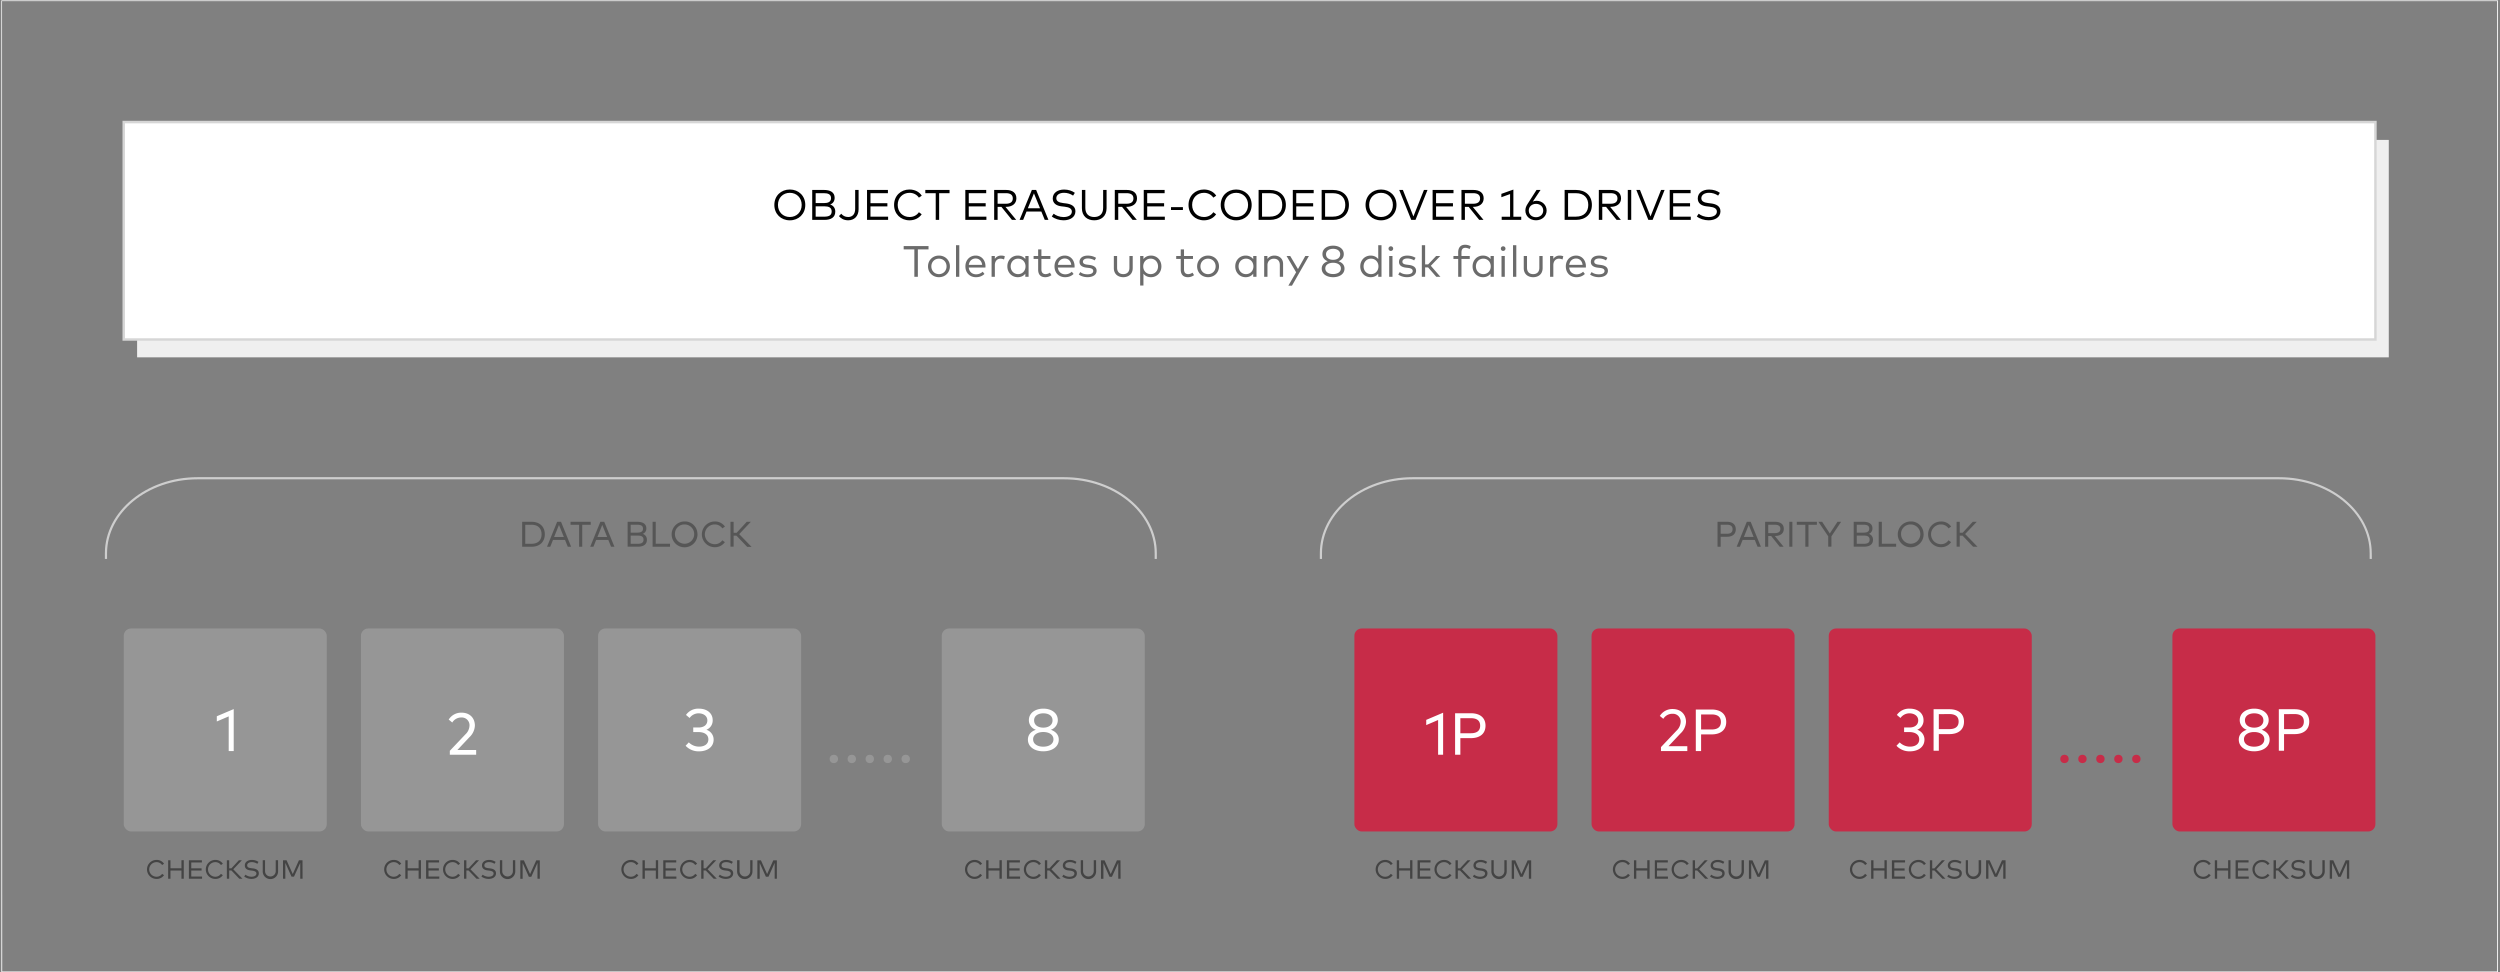 <svg xmlns="http://www.w3.org/2000/svg" width="1139" height="443" fill-rule="evenodd" xmlns:v="https://vecta.io/nano"><rect width="100%" height="100%" fill="#808080" stroke="none"/><g fill-rule="nonzero"><path fill="#efefef" d="M62.469 63.744h1025.86v99.06H62.469z"/><g fill="#c72c48"><circle cx="948.759" cy="345.774" r="1.91"/><circle cx="956.949" cy="345.774" r="1.91"/><circle cx="965.139" cy="345.774" r="1.91"/><rect x="617.059" y="286.334" width="92.49" height="92.49" rx="3.34"/><rect x="725.119" y="286.334" width="92.49" height="92.49" rx="3.34"/><rect x="833.179" y="286.334" width="92.49" height="92.49" rx="3.34"/><rect x="989.749" y="286.334" width="92.49" height="92.49" rx="3.34"/><circle cx="940.569" cy="345.774" r="1.91"/><circle cx="973.319" cy="345.774" r="1.91"/></g><g fill="#969696"><circle cx="388.079" cy="345.774" r="1.91"/><circle cx="396.269" cy="345.774" r="1.91"/><circle cx="404.459" cy="345.774" r="1.91"/><rect x="56.379" y="286.334" width="92.49" height="92.49" rx="3.34"/><rect x="164.439" y="286.334" width="92.49" height="92.49" rx="3.34"/><rect x="272.499" y="286.334" width="92.49" height="92.49" rx="3.34"/><rect x="429.069" y="286.334" width="92.49" height="92.49" rx="3.34"/><circle cx="379.899" cy="345.774" r="1.91"/><circle cx="412.649" cy="345.774" r="1.91"/></g><path d="M74.739 393.514l-.88.6a3 3 0 0 0-2.56-1.32 3.32 3.32 0 1 0 0 6.64 3 3 0 0 0 2.56-1.32l.87.63a4.05 4.05 0 0 1-3.42 1.7c-2.394 0-4.335-1.941-4.335-4.335s1.941-4.335 4.335-4.335a4 4 0 0 1 3.43 1.74zm2.93 2.07h5v-3.68h1.06v8.45h-1.06v-3.74h-5v3.74h-1.06v-8.42h1.06v3.65zm14.39 4.77h-6v-8.42h5.92v1h-4.84v2.69h4.7v1h-4.7v2.73h4.92v1zm9.47-6.84l-.88.6a3 3 0 0 0-2.56-1.32 3.32 3.32 0 1 0 0 6.64 3 3 0 0 0 2.56-1.32l.87.63a4.05 4.05 0 0 1-3.42 1.7c-2.394 0-4.335-1.941-4.335-4.335s1.941-4.335 4.335-4.335a4 4 0 0 1 3.43 1.74zm3.89 3.07h-1v3.77h-1.06v-8.42h1.06v3.69h1l3.41-3.69h1.37l-3.91 4.12 4.17 4.29h-1.44l-3.6-3.76zm11.81-3.02a4.4 4.4 0 0 0-2.5-.78c-1.23 0-2.11.55-2.11 1.46s.64 1.15 1.91 1.31l.74.09c1.42.17 2.65.75 2.65 2.24 0 1.68-1.52 2.55-3.34 2.55a5.46 5.46 0 0 1-3.32-1.09l.58-.84a4.5 4.5 0 0 0 2.74.93c1.26 0 2.24-.51 2.24-1.46 0-.78-.7-1.15-2-1.32l-.78-.1c-1.39-.17-2.5-.81-2.5-2.25 0-1.62 1.44-2.53 3.22-2.53a5.16 5.16 0 0 1 3 .92l-.53.87zm9.47 3.45a3.5 3.5 0 1 1-7 0v-5.12h1.06v5a2.43 2.43 0 0 0 3.645 2.104 2.43 2.43 0 0 0 1.215-2.104v-5h1.06l.02 5.12zm11.15 3.34h-1.06v-7.24l-2.85 6.3h-1.12l-2.82-6.29v7.23h-1.06v-8.42h1.62l2.82 6.28 2.82-6.28h1.62l.03 8.42zm44.95-6.84l-.88.6a3 3 0 0 0-2.56-1.32 3.32 3.32 0 1 0 0 6.64 3 3 0 0 0 2.56-1.32l.87.63a4.05 4.05 0 0 1-3.42 1.7c-2.394 0-4.335-1.941-4.335-4.335s1.941-4.335 4.335-4.335a4 4 0 0 1 3.43 1.74zm2.93 2.07h5v-3.68h1.06v8.45h-1.06v-3.74h-5v3.74h-1.06v-8.42h1.06v3.65zm14.39 4.77h-6v-8.42h5.92v1h-4.86v2.69h4.76v1h-4.7v2.73h4.92l-.04 1zm9.49-6.84l-.88.6a3 3 0 0 0-2.56-1.32 3.32 3.32 0 1 0 0 6.64 3 3 0 0 0 2.56-1.32l.87.63a4.05 4.05 0 0 1-3.42 1.7c-2.394 0-4.335-1.941-4.335-4.335s1.941-4.335 4.335-4.335a4 4 0 0 1 3.43 1.74zm3.87 3.07h-1v3.77h-1.06v-8.42h1.06v3.69h1l3.41-3.69h1.37l-3.91 4.12 4.19 4.3h-1.44l-3.62-3.77zm11.81-3.02a4.4 4.4 0 0 0-2.5-.78c-1.23 0-2.11.55-2.11 1.46s.64 1.15 1.91 1.31l.74.09c1.42.17 2.65.75 2.65 2.24 0 1.68-1.52 2.55-3.34 2.55a5.46 5.46 0 0 1-3.32-1.09l.58-.84a4.5 4.5 0 0 0 2.74.93c1.26 0 2.24-.51 2.24-1.46 0-.78-.7-1.15-2-1.32l-.78-.1c-1.39-.17-2.5-.81-2.5-2.25 0-1.62 1.44-2.53 3.22-2.53a5.16 5.16 0 0 1 3 .92l-.53.87zm9.47 3.45a3.5 3.5 0 1 1-7 0v-5.12h1.06v5a2.43 2.43 0 1 0 4.86 0v-5h1.06l.02 5.12zm11.18 3.34h-1.06v-7.24l-2.82 6.34h-1.12l-2.82-6.27v7.19h-1.06v-8.42h1.62l2.82 6.28 2.82-6.28h1.62v8.4z" fill="#444"/><path d="M242.219 237.734c3.67 0 6 2.22 6 5.68s-2.35 5.68-6 5.68h-4.33v-11.36h4.33zm-2.91 1.36v8.65h2.91c3 0 4.52-1.75 4.52-4.33s-1.54-4.33-4.52-4.33l-2.91.01zm20.9 10.01h-1.53l-1.25-3.1h-5.49l-1.24 3.1h-1.49l4.62-11.37h1.78l4.6 11.37zm-7.75-4.46h4.42l-2.21-5.5-2.21 5.5zm16.68-5.55h-3.87v10h-1.43v-10h-3.9v-1.36h9.18l.02 1.36zm10.8 10.01h-1.53l-1.25-3.1h-5.55l-1.24 3.1h-1.47l4.62-11.37h1.78l4.64 11.37zm-7.75-4.46h4.42l-2.21-5.5-2.21 5.5zm18.14-6.91c2.4 0 4.14.84 4.14 3a2.53 2.53 0 0 1-1.62 2.49 2.72 2.72 0 0 1 1.88 2.68c0 2.22-1.63 3.17-4.16 3.17h-4.63v-11.34h4.39zm-3 1.34v3.6h2.93c1.5 0 2.69-.33 2.69-1.82s-1.2-1.79-2.7-1.79l-2.92.01zm0 4.94v3.75h3.13c1.64 0 2.73-.41 2.73-1.89s-1.09-1.86-2.73-1.86h-3.13zm17.93 5.09h-7.94v-11.37h1.43v10h6.51v1.37zm12.52-5.68a5.89 5.89 0 0 1-11.78.08 5.89 5.89 0 0 1 5.85-5.93 5.67 5.67 0 0 1 5.89 5.44c.033.113.047.25.04.41zm-10.28 0a4.39 4.39 0 0 0 8.779-.119 4.39 4.39 0 0 0-4.389-4.361 4.27 4.27 0 0 0-4.39 4.14 2.89 2.89 0 0 0 0 .34zm22.78-3.5l-1.19.8a4.1 4.1 0 0 0-3.46-1.79 4.5 4.5 0 1 0 0 9 4.06 4.06 0 0 0 3.45-1.78l1.17.85a5.47 5.47 0 0 1-4.62 2.3c-3.234 0-5.855-2.621-5.855-5.855s2.621-5.855 5.855-5.855a5.36 5.36 0 0 1 4.65 2.33zm5.26 4.14h-1.3v5h-1.43v-11.33h1.43v5h1.37l4.61-5h1.85l-5.29 5.62 5.63 5.8h-2l-4.87-5.09zm448.4.49v4.55h-1.43v-11.37h4.32c2.57 0 4 1.28 4 3.41s-1.45 3.41-4 3.41h-2.89zm0-5.47v4.1h2.86c1.68 0 2.56-.68 2.56-2.06s-.88-2.06-2.56-2.06l-2.86.02zm18.33 10.02h-1.53l-1.25-3.1h-5.55l-1.24 3.1h-1.48l4.62-11.36h1.77l4.66 11.36zm-7.75-4.46h4.42l-2.21-5.5-2.21 5.5zm14.18-6.91c2.56 0 4 1.15 4 3.22s-1.53 3.24-4 3.24h-.09l4 4.9h-1.77l-3.9-4.9h-1.33v4.9h-1.43v-11.36h4.52zm-3.09 1.34v3.82h3c1.67 0 2.53-.67 2.53-1.94s-.88-1.88-2.53-1.88h-3zm11 10.03h-1.4v-11.37h1.4v11.37zm11.16-10.01h-3.83v10h-1.43v-10h-3.9v-1.36h9.18l-.02 1.36zm6.62 5.26v4.72h-1.45v-4.72l-4.48-6.62h1.71l3.49 5.32 3.49-5.32h1.66l-4.42 6.62zm14.55-6.62c2.39 0 4.14.84 4.14 3a2.53 2.53 0 0 1-1.62 2.49 2.71 2.71 0 0 1 1.88 2.68c0 2.22-1.63 3.17-4.16 3.17h-4.63v-11.34h4.39zm-3 1.34v3.6h3c1.5 0 2.69-.33 2.69-1.82s-1.2-1.79-2.7-1.79l-2.99.01zm0 4.94v3.75h3.13c1.64 0 2.73-.41 2.73-1.89s-1.09-1.86-2.73-1.86h-3.13zm17.94 5.09h-7.94v-11.37h1.43v10h6.51v1.37zm12.52-5.68a5.89 5.89 0 0 1-11.78.08 5.89 5.89 0 0 1 5.85-5.93 5.67 5.67 0 0 1 5.89 5.44c.033.113.047.25.04.41zm-10.28 0a4.39 4.39 0 0 0 8.779-.119 4.39 4.39 0 0 0-4.389-4.361 4.27 4.27 0 0 0-4.39 4.14 2.89 2.89 0 0 0 0 .34zm22.82-3.5l-1.19.8a4.1 4.1 0 0 0-3.46-1.79 4.5 4.5 0 1 0 0 9 4.06 4.06 0 0 0 3.45-1.78l1.17.85a5.47 5.47 0 0 1-4.62 2.3c-3.234 0-5.855-2.621-5.855-5.855s2.621-5.855 5.855-5.855a5.36 5.36 0 0 1 4.65 2.33zm5.22 4.14h-1.3v5h-1.43v-11.33h1.43v5h1.32l4.61-5h1.82l-5.29 5.57 5.63 5.8h-2l-4.79-5.04z" fill="#565656"/><path d="M290.859 393.514l-.88.6a3 3 0 0 0-2.56-1.32 3.32 3.32 0 1 0 0 6.64 3 3 0 0 0 2.56-1.32l.87.63a4.05 4.05 0 0 1-3.42 1.7c-2.394 0-4.335-1.941-4.335-4.335s1.941-4.335 4.335-4.335a4 4 0 0 1 3.43 1.74zm2.93 2.07h5v-3.68h1.06v8.45h-1.06v-3.74h-5v3.74h-1.06v-8.42h1.06v3.65zm14.39 4.77h-6v-8.42h5.92v1h-4.86v2.69h4.7v1h-4.7v2.73h4.92l.02 1zm9.43-6.84l-.88.6a3 3 0 0 0-2.56-1.32 3.32 3.32 0 1 0 0 6.64 3 3 0 0 0 2.56-1.32l.87.63a4.05 4.05 0 0 1-3.42 1.7c-2.394 0-4.335-1.941-4.335-4.335s1.941-4.335 4.335-4.335a4 4 0 0 1 3.43 1.74zm3.93 3.07h-1v3.77h-1.06v-8.42h1.06v3.69h1l3.41-3.69h1.37l-3.91 4.12 4.17 4.29h-1.44l-3.6-3.76zm11.81-3.02a4.4 4.4 0 0 0-2.5-.78c-1.23 0-2.11.55-2.11 1.46s.64 1.15 1.91 1.31l.74.09c1.42.17 2.65.75 2.65 2.24 0 1.68-1.52 2.55-3.34 2.55a5.46 5.46 0 0 1-3.32-1.09l.58-.84a4.5 4.5 0 0 0 2.74.93c1.26 0 2.24-.51 2.24-1.46 0-.78-.7-1.15-2-1.32l-.78-.1c-1.39-.17-2.5-.81-2.5-2.25 0-1.62 1.44-2.53 3.22-2.53a5.16 5.16 0 0 1 3 .92l-.53.87zm9.47 3.45a3.5 3.5 0 1 1-7 0v-5.12h1.12v5a2.43 2.43 0 1 0 4.86 0v-5h1.06l-.04 5.12zm11.12 3.34h-1v-7.24l-2.82 6.34h-1.18l-2.82-6.27v7.19h-1.06v-8.42h1.62l2.82 6.28 2.82-6.28h1.62v8.4zm93.49-6.84l-.88.6a3 3 0 0 0-2.56-1.32 3.32 3.32 0 1 0 0 6.64 3 3 0 0 0 2.56-1.32l.87.63a4 4 0 0 1-3.42 1.7c-2.394 0-4.335-1.941-4.335-4.335s1.941-4.335 4.335-4.335a4 4 0 0 1 3.43 1.74zm2.93 2.07h5v-3.68h1.06v8.45h-1.06v-3.74h-5v3.74h-1.06v-8.42h1.06v3.65zm14.39 4.77h-6v-8.42h5.92v1h-4.83v2.69h4.7v1h-4.7v2.73h4.92l-.01 1zm9.48-6.84l-.88.6a3 3 0 0 0-2.56-1.32 3.32 3.32 0 1 0 0 6.64 3 3 0 0 0 2.56-1.32l.87.63a4 4 0 0 1-3.42 1.7c-2.394 0-4.335-1.941-4.335-4.335s1.941-4.335 4.335-4.335a4 4 0 0 1 3.43 1.74zm3.88 3.07h-1v3.77h-1.06v-8.42h1.06v3.69h1l3.41-3.69h1.42l-3.91 4.12 4.17 4.29h-1.44l-3.65-3.76zm11.83-3.02a4.4 4.4 0 0 0-2.5-.78c-1.23 0-2.11.55-2.11 1.46s.64 1.15 1.91 1.31l.74.09c1.42.17 2.65.75 2.65 2.24 0 1.68-1.52 2.55-3.34 2.55a5.46 5.46 0 0 1-3.35-1.08l.58-.84a4.5 4.5 0 0 0 2.74.93c1.26 0 2.24-.51 2.24-1.46 0-.78-.7-1.15-2-1.32l-.78-.1c-1.39-.17-2.5-.81-2.5-2.25 0-1.62 1.44-2.53 3.22-2.53a5.16 5.16 0 0 1 3 .92l-.5.86zm9.45 3.45a3.5 3.5 0 1 1-7 0v-5.12h1.06v5a2.43 2.43 0 1 0 4.86 0v-5h1.06l.02 5.12zm11.15 3.34h-1.06v-7.24l-2.87 6.34h-1.12l-2.77-6.27v7.19h-1.11v-8.42h1.62l2.82 6.28 2.82-6.28h1.62l.05 8.4zm123.97-6.84l-.88.6a3 3 0 0 0-2.56-1.32 3.32 3.32 0 1 0 0 6.64 3 3 0 0 0 2.56-1.32l.87.63a4 4 0 0 1-3.42 1.7c-2.394 0-4.335-1.941-4.335-4.335s1.941-4.335 4.335-4.335a4 4 0 0 1 3.43 1.74zm2.93 2.07h5v-3.68h1.06v8.45h-1.06v-3.74h-5v3.74h-1.06v-8.42h1.06v3.65zm14.4 4.77h-6v-8.42h5.92v1h-4.82v2.69h4.67v1h-4.7v2.73h4.92l.01 1zm9.47-6.84l-.88.6a3 3 0 0 0-2.56-1.32 3.32 3.32 0 1 0 0 6.64 3 3 0 0 0 2.56-1.32l.87.63a4 4 0 0 1-3.42 1.7c-2.394 0-4.335-1.941-4.335-4.335s1.941-4.335 4.335-4.335a4 4 0 0 1 3.43 1.74zm3.88 3.07h-1v3.77h-1.06v-8.42h1.06v3.69h1l3.42-3.69h1.37l-3.91 4.12 4.17 4.29h-1.44l-3.61-3.76zm11.82-3.02a4.4 4.4 0 0 0-2.5-.78c-1.23 0-2.11.55-2.11 1.46s.64 1.15 1.91 1.31l.74.09c1.42.17 2.64.75 2.64 2.24 0 1.68-1.52 2.55-3.34 2.55a5.45 5.45 0 0 1-3.32-1.09l.58-.84a4.5 4.5 0 0 0 2.74.93c1.26 0 2.24-.51 2.24-1.46 0-.78-.7-1.15-2-1.32l-.78-.1c-1.39-.17-2.5-.81-2.5-2.25 0-1.62 1.44-2.53 3.22-2.53a5.16 5.16 0 0 1 3 .92l-.52.87zm9.46 3.45a3.5 3.5 0 1 1-7 0v-5.12h1.06v5a2.43 2.43 0 1 0 4.86 0v-5h1.06l.02 5.12zm11.14 3.34h-1.06v-7.24l-2.82 6.34h-1.12l-2.81-6.27v7.19h-1.06v-8.42h1.62l2.82 6.28 2.82-6.28h1.61v8.4zm45-6.84l-.88.6a3 3 0 0 0-2.56-1.32 3.32 3.32 0 1 0 0 6.64 3 3 0 0 0 2.55-1.32l.87.63a4 4 0 0 1-3.42 1.7c-2.394 0-4.335-1.941-4.335-4.335s1.941-4.335 4.335-4.335a4 4 0 0 1 3.44 1.74zm2.89 2.07h5v-3.68h1.06v8.45h-1.06v-3.74h-5v3.74h-1.06v-8.42h1.06v3.65zm14.44 4.77h-6v-8.42h5.92v1h-4.92v2.69h4.67v1h-4.7v2.73h5l.03 1zm9.43-6.84l-.88.6a3 3 0 0 0-2.56-1.32 3.32 3.32 0 1 0 0 6.64 3 3 0 0 0 2.55-1.32l.87.63a4 4 0 0 1-3.42 1.7c-2.394 0-4.335-1.941-4.335-4.335s1.941-4.335 4.335-4.335a4 4 0 0 1 3.44 1.74zm3.88 3.07h-1v3.77h-1.06v-8.42h1.06v3.69h1l3.41-3.69h1.37l-3.91 4.12 4.17 4.29h-1.44l-3.6-3.76zm11.82-3.02a4.41 4.41 0 0 0-2.5-.78c-1.23 0-2.11.55-2.11 1.46s.64 1.15 1.91 1.31l.74.09c1.42.17 2.64.75 2.64 2.24 0 1.68-1.52 2.55-3.34 2.55a5.46 5.46 0 0 1-3.32-1.09l.58-.84a4.5 4.5 0 0 0 2.74.93c1.26 0 2.24-.51 2.24-1.46 0-.78-.7-1.15-2-1.32l-.78-.1c-1.39-.17-2.5-.81-2.5-2.25 0-1.62 1.44-2.53 3.22-2.53a5.16 5.16 0 0 1 3 .92l-.52.87zm9.46 3.45a3.5 3.5 0 1 1-7 0v-5.12h1.08v5a2.43 2.43 0 1 0 4.86 0v-5h1.06v5.12zm11.15 3.34h-1.07v-7.24l-2.82 6.34h-1.12l-2.81-6.27v7.19h-1.06v-8.42h1.62l2.82 6.28 2.82-6.28h1.62v8.4zm44.93-6.84l-.88.6a3 3 0 0 0-2.56-1.32 3.32 3.32 0 1 0 0 6.64 3 3 0 0 0 2.55-1.32l.87.63a4 4 0 0 1-3.42 1.7c-2.394 0-4.335-1.941-4.335-4.335s1.941-4.335 4.335-4.335a4 4 0 0 1 3.44 1.74zm2.95 2.07h5v-3.68h1.05v8.45h-1.06v-3.74h-5v3.74h-1.06v-8.42h1.06l.01 3.65zm14.38 4.77h-6v-8.42h6v1h-4.9v2.69h4.7v1h-4.7v2.73h4.9v1zm9.49-6.84l-.88.6a3 3 0 0 0-2.56-1.32 3.32 3.32 0 1 0 0 6.64 3 3 0 0 0 2.55-1.32l.87.63a4 4 0 0 1-3.42 1.7c-2.394 0-4.335-1.941-4.335-4.335s1.941-4.335 4.335-4.335a4 4 0 0 1 3.44 1.74zm3.89 3.07h-1v3.77h-1.06v-8.42h1.06v3.69h1l3.41-3.69h1.37l-3.91 4.12 4.17 4.29h-1.42l-3.62-3.76zm11.81-3.02a4.41 4.41 0 0 0-2.5-.78c-1.23 0-2.11.55-2.11 1.46s.64 1.15 1.91 1.31l.74.09c1.42.17 2.64.75 2.64 2.24 0 1.68-1.52 2.55-3.34 2.55a5.46 5.46 0 0 1-3.32-1.09l.58-.84a4.5 4.5 0 0 0 2.74.93c1.26 0 2.24-.51 2.24-1.46 0-.78-.7-1.15-2-1.32l-.78-.1c-1.39-.17-2.5-.81-2.5-2.25 0-1.62 1.44-2.53 3.22-2.53a5.16 5.16 0 0 1 3 .92l-.52.87zm9.48 3.45a3.5 3.5 0 1 1-7 0v-5.12h1v5a2.43 2.43 0 1 0 4.86 0v-5h1.14v5.12zm11.13 3.34h-1.06v-7.24l-2.82 6.34h-1.12l-2.82-6.29v7.19h-1.06v-8.42h1.62l2.82 6.28 2.82-6.28h1.62v8.42zm93.47-6.84l-.88.6a3 3 0 0 0-2.56-1.32 3.32 3.32 0 0 0-2.875 4.98 3.32 3.32 0 0 0 2.875 1.66 3 3 0 0 0 2.55-1.32l.87.63a4.05 4.05 0 0 1-3.42 1.7c-2.394 0-4.335-1.941-4.335-4.335s1.941-4.335 4.335-4.335a4 4 0 0 1 3.44 1.74zm2.92 2.07h5v-3.68h1.06v8.45h-1.06v-3.74h-5v3.74h-1.06v-8.42h1.06v3.65zm14.4 4.77h-6v-8.42h5.92v1h-4.84v2.69h4.7v1h-4.7v2.73h4.92v1zm9.47-6.84l-.88.6a3 3 0 0 0-2.56-1.32 3.32 3.32 0 0 0-2.875 4.98 3.32 3.32 0 0 0 2.875 1.66 3 3 0 0 0 2.55-1.32l.87.63a4.05 4.05 0 0 1-3.42 1.7c-2.394 0-4.335-1.941-4.335-4.335s1.941-4.335 4.335-4.335a4 4 0 0 1 3.44 1.74zm3.89 3.07h-1v3.77h-1.06v-8.42h1.11v3.69h1l3.41-3.69h1.37l-3.91 4.12 4.13 4.3h-1.44l-3.61-3.77zm11.81-3.02a4.41 4.41 0 0 0-2.5-.78c-1.23 0-2.11.55-2.11 1.46s.64 1.15 1.91 1.31l.74.09c1.42.17 2.64.75 2.64 2.24 0 1.68-1.52 2.55-3.34 2.55a5.46 5.46 0 0 1-3.32-1.09l.58-.84a4.5 4.5 0 0 0 2.74.93c1.26 0 2.24-.51 2.24-1.46 0-.78-.7-1.15-2-1.32l-.78-.1c-1.39-.17-2.5-.81-2.5-2.25 0-1.62 1.44-2.53 3.22-2.53a5.16 5.16 0 0 1 3 .92l-.52.87zm9.46 3.45a3.5 3.5 0 1 1-7 0v-5.12h1.06v5a2.43 2.43 0 1 0 4.86 0v-5h1.06l.02 5.12zm11.15 3.34h-1.06v-7.24l-2.82 6.34h-1.12l-2.82-6.29v7.19h-1.06v-8.42h1.62l2.82 6.28 2.82-6.28h1.62v8.42z" fill="#444"/><path d="M106.479 342.184h-2.28v-15.8l-5.42 2.32v-2.38l7.7-3.27v19.13zm551 1.68h-2.28v-15.83l-5.41 2.32v-2.38l7.7-3.27-.01 19.16zm7.86-7.56v7.56h-2.4v-18.91h7.18c4.27 0 6.68 2.13 6.68 5.67s-2.42 5.67-6.68 5.67l-4.78.01zm0-9.1v6.86h4.75c2.79 0 4.27-1.13 4.27-3.43s-1.47-3.43-4.27-3.43h-4.75zm90.88-1.02a6.69 6.69 0 0 1 5.83-3.15c3.86 0 6.1 2.53 6.1 5.92a7.71 7.71 0 0 1-2.54 5.23l-5.43 5.77h8.56v2.23h-12v-1.81l7.08-7.47a5.77 5.77 0 0 0 1.89-4 3.53 3.53 0 0 0-3.34-3.71h-.43a4.82 4.82 0 0 0-4.13 2.3l-1.59-1.31zm18.8 8.42v7.58h-2.41v-18.93h7.18c4.27 0 6.68 2.13 6.68 5.67s-2.42 5.67-6.68 5.67l-4.77.01zm0-9.1v6.85h4.75c2.79 0 4.27-1.13 4.27-3.43s-1.47-3.43-4.27-3.43l-4.75.01zm101.34 2.59a4.52 4.52 0 0 1-2.86 4.39 4.67 4.67 0 0 1 3.29 4.46c0 3.62-3.19 5.36-6.54 5.36a8 8 0 0 1-6.22-2.54l1.46-1.54a6.57 6.57 0 0 0 4.71 1.94c2.28 0 4.2-1.07 4.2-3.32s-2-3.31-4.46-3.31h-2.43v-2.09h2.43c2.26 0 4-1.08 4-3.24 0-2-1.77-3.21-4-3.21a5 5 0 0 0-4.08 2.12l-1.65-1.39a6.76 6.76 0 0 1 5.88-2.86c3.74-.01 6.27 2.11 6.27 5.23zm6.97 6.37v7.56h-2.39v-18.9h7.18c4.27 0 6.68 2.13 6.68 5.67s-2.42 5.67-6.68 5.67h-4.79zm0-9.1v6.82h4.75c2.79 0 4.27-1.13 4.27-3.43s-1.47-3.43-4.27-3.43l-4.75.04zm150.28 2.73a4.59 4.59 0 0 1-3.19 4.39c2 .7 3.63 2.11 3.63 4.48 0 3.39-3.17 5.33-7.06 5.33s-7-1.94-7-5.33c0-2.39 1.62-3.79 3.63-4.48a4.57 4.57 0 0 1-3.19-4.39c0-3.31 3-5.24 6.6-5.24s6.58 1.93 6.58 5.24zm-11.25 8.75c0 2.19 2.09 3.34 4.63 3.34s4.63-1.15 4.63-3.34-2.09-3.33-4.63-3.33-4.65 1.16-4.65 3.33h.02zm.45-8.64c0 2.19 1.89 3.31 4.19 3.31s4.2-1.12 4.2-3.31-1.89-3.21-4.2-3.21-4.21 1.11-4.21 3.19l.02.02zm17.8 6.26v7.56h-2.38v-18.9h7.18c4.27 0 6.68 2.13 6.68 5.67s-2.42 5.67-6.68 5.67h-4.8zm0-9.1v6.82h4.75c2.79 0 4.27-1.13 4.27-3.43s-1.47-3.43-4.27-3.43l-4.75.04zm-836.18 2.47a6.69 6.69 0 0 1 5.83-3.15c3.86 0 6.1 2.53 6.1 5.92a7.71 7.71 0 0 1-2.54 5.32l-5.43 5.77h8.55v2.17h-12v-1.8l7.08-7.47a5.77 5.77 0 0 0 1.89-4 3.53 3.53 0 0 0-3.3-3.71h-.43a4.81 4.81 0 0 0-4.13 2.3l-1.62-1.35zm120.27.26a4.52 4.52 0 0 1-2.86 4.39 4.67 4.67 0 0 1 3.29 4.46c0 3.62-3.19 5.36-6.54 5.36a8 8 0 0 1-6.23-2.54l1.46-1.54a6.57 6.57 0 0 0 4.71 1.94c2.28 0 4.2-1.07 4.2-3.32s-2-3.31-4.46-3.31h-2.43v-2.09h2.43c2.26 0 4-1.08 4-3.24 0-2-1.77-3.21-4-3.21a5 5 0 0 0-4.08 2.12l-1.65-1.39a6.76 6.76 0 0 1 5.87-2.86c3.76-.01 6.29 2.11 6.29 5.23zm157.24 0a4.59 4.59 0 0 1-3.19 4.39c2 .7 3.63 2.11 3.63 4.48 0 3.39-3.17 5.33-7.06 5.33s-7-1.94-7-5.33c0-2.39 1.62-3.79 3.63-4.48a4.57 4.57 0 0 1-3.19-4.39c0-3.31 3-5.24 6.6-5.24s6.58 1.93 6.58 5.24zm-11.25 8.75c0 2.19 2.09 3.34 4.63 3.34s4.63-1.15 4.63-3.34-2.09-3.34-4.63-3.34-4.64 1.17-4.64 3.34h.01zm.45-8.64c0 2.19 1.89 3.31 4.19 3.31s4.2-1.12 4.2-3.31-1.89-3.21-4.2-3.21-4.2 1.11-4.2 3.21h.01z" fill="#fff"/><path d="M527.059 254.664h-1v-2.57c0-18.58-18.5-33.7-41.25-33.7H90.029c-22.74 0-41.25 15.12-41.25 33.7v2.57h-1v-2.57c0-19.13 18.95-34.7 42.24-34.7h394.8c23.29 0 42.24 15.56 42.24 34.7v2.57zm553.55 0h-1v-2.57c0-18.58-18.5-33.7-41.25-33.7h-394.8c-22.74 0-41.25 15.12-41.25 33.7v2.57h-1v-2.57c0-19.13 19-34.7 42.24-34.7h394.79c23.29 0 42.24 15.56 42.24 34.7l.03 2.57z" fill="#cecece"/><path fill="#fff" d="M56.379 55.614h1025.86v99.06H56.379z"/></g><path d="M423.036 113.618h-4.86v12.48h-1.6v-12.48h-4.86v-1.52h11.32v1.52zm4.75 2.82c2.85 0 4.99 2.12 4.99 4.92 0 2.81-2.14 4.93-4.99 4.93s-4.98-2.12-4.98-4.93c0-2.8 2.13-4.92 4.98-4.92zm0 1.4c-1.96 0-3.46 1.48-3.46 3.52s1.5 3.53 3.46 3.53 3.46-1.49 3.46-3.53-1.5-3.52-3.46-3.52zm9.27 8.26h-1.5v-14.4h1.5v14.4zm7.48-9.66c2.57 0 4.42 2.01 4.45 4.89 0 .21-.01.39-.03.56h-7.59c.21 2.04 1.64 3.09 3.35 3.09 1.17 0 2.19-.44 3-1.19l.8 1.02c-1.18 1.13-2.49 1.48-3.89 1.48-2.8 0-4.79-1.99-4.79-4.92 0-2.9 2.01-4.93 4.7-4.93zm-.03 1.33c-1.75 0-2.88 1.2-3.12 2.91h6.08c-.19-1.77-1.35-2.91-2.96-2.91zm11.55-1.33c.68 0 1.23.09 1.74.32l-.36 1.47c-.47-.25-1.08-.38-1.64-.38-1.48 0-2.54 1.16-2.54 2.95v5.3h-1.49v-9.47h1.48v1.33c.65-.97 1.64-1.52 2.81-1.52zm12.57 9.66h-1.49v-1.41c-.76.97-1.89 1.6-3.46 1.6-2.67 0-4.73-2.08-4.73-4.93 0-2.84 2.06-4.92 4.73-4.92 1.57 0 2.7.64 3.46 1.6v-1.41h1.49v9.47zm-4.77-8.26c-2.03 0-3.39 1.57-3.39 3.52 0 1.96 1.38 3.53 3.39 3.53 1.97 0 3.37-1.52 3.37-3.53 0-2-1.4-3.52-3.37-3.52zm14.7.14h-4.09v4.78c0 1.48.79 2.13 1.88 2.13.73 0 1.43-.27 1.99-.67l.7 1.13a4.51 4.51 0 0 1-2.81.94c-2.04 0-3.25-1.12-3.25-3.5v-4.81h-2.07v-1.35h2.07v-3.01h1.49v3.01h4.09v1.35zm6.58-1.54c2.57 0 4.42 2.01 4.45 4.89 0 .21-.01.39-.03.56h-7.59c.21 2.04 1.64 3.09 3.35 3.09 1.17 0 2.19-.44 3-1.19l.8 1.02c-1.18 1.13-2.49 1.48-3.89 1.48-2.8 0-4.79-1.99-4.79-4.92 0-2.9 2.01-4.93 4.7-4.93zm-.03 1.33c-1.75 0-2.88 1.2-3.12 2.91h6.08c-.19-1.77-1.35-2.91-2.96-2.91zm13.62.87c-.6-.42-1.82-.89-3.1-.89-1.35 0-2.24.57-2.24 1.49 0 .8.68 1.18 1.93 1.33l1.12.14c2.01.27 3.18 1.09 3.18 2.64 0 1.8-1.62 2.93-4.17 2.93-1.22 0-2.75-.31-3.95-1.21l.69-1.12c.72.56 1.68 1.03 3.28 1.03s2.61-.53 2.61-1.53c0-.76-.63-1.22-1.98-1.38l-1.13-.13c-2.15-.27-3.13-1.21-3.13-2.62 0-1.8 1.5-2.87 3.78-2.87 1.49 0 2.84.42 3.76 1.03l-.65 1.16zm17.34 3.51c0 2.81-2.02 4.14-4.3 4.14-2.29 0-4.3-1.33-4.3-4.14v-5.52h1.49v5.38c0 1.96 1.18 2.88 2.81 2.88 1.62 0 2.8-.92 2.8-2.88v-5.38h1.5v5.52zm8.34-5.71c2.66 0 4.73 2.08 4.73 4.92 0 2.85-2.07 4.93-4.73 4.93-1.57 0-2.69-.63-3.45-1.59v5.4h-1.5v-13.47h1.5v1.4c.76-.96 1.88-1.59 3.45-1.59zm-.18 1.4c-1.97 0-3.37 1.52-3.37 3.52 0 2.01 1.4 3.53 3.37 3.53 2.03 0 3.38-1.57 3.38-3.53 0-1.95-1.37-3.52-3.38-3.52zm19.3.14h-4.09v4.78c0 1.48.79 2.13 1.88 2.13.73 0 1.43-.27 1.99-.67l.7 1.13a4.51 4.51 0 0 1-2.81.94c-2.04 0-3.25-1.12-3.25-3.5v-4.81h-2.07v-1.35h2.07v-3.01h1.49v3.01h4.09v1.35zm6.86-1.54c2.85 0 4.99 2.12 4.99 4.92 0 2.81-2.14 4.93-4.99 4.93s-4.98-2.12-4.98-4.93c0-2.8 2.13-4.92 4.98-4.92zm0 1.4c-1.96 0-3.46 1.48-3.46 3.52s1.5 3.53 3.46 3.53 3.46-1.49 3.46-3.53-1.5-3.52-3.46-3.52zm22.07 8.26h-1.49v-1.41c-.76.97-1.89 1.6-3.46 1.6-2.67 0-4.73-2.08-4.73-4.93 0-2.84 2.06-4.92 4.73-4.92 1.57 0 2.7.64 3.46 1.6v-1.41h1.49v9.47zm-4.77-8.26c-2.03 0-3.39 1.57-3.39 3.52 0 1.96 1.38 3.53 3.39 3.53 1.97 0 3.37-1.52 3.37-3.53 0-2-1.4-3.52-3.37-3.52zm12.94-1.4c2.34 0 3.95 1.5 3.95 3.79v5.87h-1.49v-5.38c0-1.81-.98-2.86-2.73-2.86-1.59 0-2.9 1.1-2.9 2.9v5.34h-1.5v-9.47h1.48v1.35c.78-1.13 2.02-1.54 3.19-1.54zm8 13.7h-1.65l3.53-6.09-4.35-7.42h1.67l3.53 5.94 3.34-5.94h1.64l-7.71 13.51zm18.74-18.22c2.67 0 4.86 1.39 4.86 3.83 0 1.72-1.08 2.77-2.44 3.28 1.52.51 2.77 1.55 2.77 3.34 0 2.51-2.34 3.92-5.19 3.92s-5.19-1.41-5.19-3.92c0-1.79 1.25-2.83 2.77-3.34-1.36-.51-2.44-1.56-2.44-3.28 0-2.44 2.19-3.83 4.86-3.83zm0 7.8c-1.96 0-3.56.89-3.56 2.56 0 1.69 1.6 2.57 3.56 2.57 1.95 0 3.55-.88 3.55-2.57 0-1.67-1.6-2.56-3.55-2.56zm0-6.36c-1.77 0-3.23.86-3.23 2.47 0 1.68 1.46 2.54 3.23 2.54s3.23-.86 3.23-2.54c0-1.61-1.46-2.47-3.23-2.47zm17.1 3.08c1.57 0 2.7.64 3.46 1.6v-6.34h1.49v14.4h-1.49v-1.41c-.76.97-1.89 1.6-3.46 1.6-2.67 0-4.73-2.08-4.73-4.93 0-2.84 2.06-4.92 4.73-4.92zm.18 1.4c-2.03 0-3.39 1.57-3.39 3.52 0 1.96 1.38 3.53 3.39 3.53 1.97 0 3.37-1.52 3.37-3.53 0-2-1.4-3.52-3.37-3.52zm9.77 8.26h-1.5v-9.47h1.5v9.47zm-.75-13.89c.59 0 1.06.46 1.06 1.06s-.47 1.05-1.06 1.05c-.6 0-1.05-.45-1.05-1.05s.45-1.06 1.05-1.06zm10.61 6.43c-.6-.42-1.82-.89-3.1-.89-1.35 0-2.24.57-2.24 1.49 0 .8.68 1.18 1.93 1.33l1.12.14c2.01.27 3.18 1.09 3.18 2.64 0 1.8-1.62 2.93-4.17 2.93-1.22 0-2.75-.31-3.95-1.21l.69-1.12c.72.56 1.68 1.03 3.28 1.03s2.61-.53 2.61-1.53c0-.76-.63-1.22-1.98-1.38l-1.13-.13c-2.15-.27-3.13-1.21-3.13-2.62 0-1.8 1.5-2.87 3.78-2.87 1.49 0 2.84.42 3.76 1.03l-.65 1.16zm5.01 1.83h1.37l3.65-3.84h1.87l-4.3 4.46 4.37 5.01h-1.89l-3.71-4.27h-1.36v4.27h-1.5v-14.4h1.5v8.77zm20.33-2.49h-3.77v8.12h-1.5v-8.12h-2.16v-1.35h2.16v-1.62c0-2.02.91-3.5 3.15-3.5 1.08 0 1.91.3 2.59.71l-.54 1.25c-.51-.31-1.23-.56-1.95-.56-1.23 0-1.75.77-1.75 2.1v1.62h3.77v1.35zm10.97 8.12h-1.49v-1.41c-.76.97-1.89 1.6-3.46 1.6-2.67 0-4.73-2.08-4.73-4.93 0-2.84 2.06-4.92 4.73-4.92 1.57 0 2.7.64 3.46 1.6v-1.41h1.49v9.47zm-4.77-8.26c-2.03 0-3.39 1.57-3.39 3.52 0 1.96 1.38 3.53 3.39 3.53 1.97 0 3.37-1.52 3.37-3.53 0-2-1.4-3.52-3.37-3.52zm9.77 8.26h-1.5v-9.47h1.5v9.47zm-.75-13.89c.59 0 1.06.46 1.06 1.06s-.47 1.05-1.06 1.05c-.6 0-1.05-.45-1.05-1.05s.45-1.06 1.05-1.06zm5.99 13.89h-1.5v-14.4h1.5v14.4zm11.99-3.95c0 2.81-2.02 4.14-4.3 4.14-2.29 0-4.3-1.33-4.3-4.14v-5.52h1.49v5.38c0 1.96 1.18 2.88 2.81 2.88 1.62 0 2.8-.92 2.8-2.88v-5.38h1.5v5.52zm7.68-5.71c.68 0 1.23.09 1.74.32l-.36 1.47c-.47-.25-1.08-.38-1.64-.38-1.48 0-2.54 1.16-2.54 2.95v5.3h-1.49v-9.47h1.48v1.33c.65-.97 1.64-1.52 2.81-1.52zm7.59 0c2.57 0 4.42 2.01 4.45 4.89 0 .21-.01.39-.03.56h-7.59c.21 2.04 1.64 3.09 3.35 3.09 1.17 0 2.19-.44 3-1.19l.8 1.02c-1.18 1.13-2.49 1.48-3.89 1.48-2.8 0-4.79-1.99-4.79-4.92 0-2.9 2.01-4.93 4.7-4.93zm-.03 1.33c-1.75 0-2.88 1.2-3.12 2.91h6.08c-.19-1.77-1.35-2.91-2.96-2.91zm13.62.87c-.6-.42-1.82-.89-3.1-.89-1.35 0-2.24.57-2.24 1.49 0 .8.68 1.18 1.93 1.33l1.12.14c2.01.27 3.18 1.09 3.18 2.64 0 1.8-1.62 2.93-4.17 2.93-1.22 0-2.75-.31-3.95-1.21l.69-1.12c.72.56 1.68 1.03 3.28 1.03s2.61-.53 2.61-1.53c0-.76-.63-1.22-1.98-1.38l-1.13-.13c-2.15-.27-3.13-1.21-3.13-2.62 0-1.8 1.5-2.87 3.78-2.87 1.49 0 2.84.42 3.76 1.03l-.65 1.16z" fill="#6b6b6b"/><path d="M359.838 86.339c4.056 0 7.05 2.925 7.05 7.02s-2.994 7.02-7.05 7.02-7.05-2.925-7.05-7.02 2.994-7.02 7.05-7.02zm0 1.511c-3.061 0-5.401 2.223-5.401 5.509s2.34 5.509 5.401 5.509c3.071 0 5.411-2.223 5.411-5.509s-2.34-5.509-5.411-5.509zm15.493-1.316c2.866 0 4.933 1.004 4.933 3.598 0 1.54-.828 2.603-2.057 3.022 1.365.449 2.35 1.55 2.35 3.237 0 2.652-1.95 3.793-4.973 3.793h-5.538v-13.65h5.285zm-3.715 7.459v4.719h3.9c2.048 0 3.393-.537 3.393-2.37 0-1.813-1.345-2.35-3.393-2.35h-3.9zm0-5.987v4.524h3.666c1.872 0 3.335-.448 3.335-2.281 0-1.794-1.463-2.243-3.345-2.243h-3.656zm19.559 7.313c0 3.246-2.038 5.05-4.739 5.05-2.184 0-3.461-1.014-4.212-1.92l1.053-1.073c.653.81 1.658 1.492 3.15 1.492 1.91 0 3.188-1.258 3.188-3.705v-8.629h1.56v8.785zm13.445 4.865h-9.604v-13.65h9.516v1.472h-7.946v4.573h7.702v1.462h-7.702v4.67h8.034v1.473zm9.77-13.845c2.378 0 4.494 1.082 5.567 2.827l-1.307.878c-.907-1.346-2.457-2.194-4.26-2.194-3.062 0-5.402 2.223-5.402 5.509s2.34 5.509 5.401 5.509c1.824 0 3.335-.81 4.261-2.184l1.268.936c-1.141 1.706-3.17 2.759-5.529 2.759-4.056 0-7.049-2.925-7.049-7.02s2.993-7.02 7.05-7.02zm18.222 1.677h-4.738v12.168h-1.56V88.016h-4.739v-1.482h11.037v1.482zm16.79 12.168h-9.604v-13.65h9.516v1.472h-7.946v4.573h7.702v1.462h-7.702v4.67h8.034v1.473zm8.892-13.65c3.07 0 4.767 1.384 4.767 3.851 0 2.36-1.833 3.861-4.748 3.861h-.224l4.904 5.938h-1.95l-4.807-5.938h-1.725v5.938h-1.57v-13.65h5.353zm-3.783 1.472v4.817h3.763c2.096 0 3.159-.839 3.159-2.438 0-1.589-1.102-2.379-3.159-2.379h-3.763zm23.156 12.178h-1.677l-1.55-3.803h-6.757l-1.54 3.803h-1.629l5.606-13.65h1.94l5.607 13.65zm-9.38-5.285h5.558l-2.779-6.815-2.779 6.815zm20.612-5.781c-1.209-.837-2.645-1.283-4.115-1.278-2.057 0-3.53.936-3.53 2.467 0 1.277 1.015 1.97 3.15 2.213l1.297.156c2.252.283 4.26 1.21 4.26 3.588 0 2.691-2.456 4.105-5.401 4.105-1.97 0-4.095-.692-5.362-1.755l.858-1.248c.926.8 2.73 1.521 4.494 1.521 2.116 0 3.783-.858 3.783-2.486 0-1.326-1.15-1.989-3.305-2.233l-1.375-.156c-2.33-.263-4.026-1.345-4.026-3.607 0-2.594 2.31-4.047 5.167-4.047 2.067 0 3.656.605 4.904 1.492l-.8 1.268zm15.259 5.723c0 3.705-2.506 5.528-5.626 5.528s-5.616-1.823-5.616-5.528v-8.307h1.56v8.19c0 2.857 1.726 4.144 4.056 4.144s4.056-1.287 4.056-4.144v-8.19h1.57v8.307zm9.096-8.307c3.072 0 4.768 1.384 4.768 3.851 0 2.36-1.833 3.861-4.748 3.861h-.224l4.904 5.938h-1.95l-4.807-5.938h-1.726v5.938h-1.57v-13.65h5.353zm-3.783 1.472v4.817h3.764c2.096 0 3.159-.839 3.159-2.438 0-1.589-1.102-2.379-3.16-2.379h-3.763zm21.226 12.178h-9.604v-13.65h9.516v1.472h-7.946v4.573h7.703v1.462h-7.703v4.67h8.034v1.473zm8.239-4.495h-5.421v-1.326h5.42v1.326zm9.604-9.35c2.379 0 4.494 1.082 5.567 2.827l-1.307.878c-.906-1.346-2.457-2.194-4.26-2.194-3.062 0-5.402 2.223-5.402 5.509s2.34 5.509 5.402 5.509c1.823 0 3.334-.81 4.26-2.184l1.268.936c-1.141 1.706-3.169 2.759-5.528 2.759-4.056 0-7.05-2.925-7.05-7.02s2.994-7.02 7.05-7.02zm14.673 0c4.056 0 7.05 2.925 7.05 7.02s-2.994 7.02-7.05 7.02-7.049-2.925-7.049-7.02 2.993-7.02 7.05-7.02zm0 1.511c-3.061 0-5.401 2.223-5.401 5.509s2.34 5.509 5.401 5.509c3.072 0 5.412-2.223 5.412-5.509s-2.34-5.509-5.412-5.509zm15.347-1.316c4.456 0 7.283 2.662 7.283 6.825s-2.827 6.825-7.283 6.825h-5.139v-13.65h5.139zm-3.569 1.482v10.686h3.569c3.695 0 5.635-2.145 5.635-5.343 0-3.227-1.94-5.343-5.635-5.343h-3.569zm23.615 12.168h-9.604v-13.65h9.516v1.472h-7.946v4.573h7.702v1.462h-7.702v4.67h8.034v1.473zm8.677-13.65c4.456 0 7.284 2.662 7.284 6.825s-2.828 6.825-7.284 6.825h-5.138v-13.65h5.138zm-3.568 1.482v10.686h3.568c3.696 0 5.636-2.145 5.636-5.343 0-3.227-1.94-5.343-5.636-5.343h-3.567zm25.477-1.677c4.056 0 7.049 2.925 7.049 7.02s-2.993 7.02-7.05 7.02-7.049-2.925-7.049-7.02 2.994-7.02 7.05-7.02zm0 1.511c-3.062 0-5.402 2.223-5.402 5.509s2.34 5.509 5.402 5.509c3.07 0 5.41-2.223 5.41-5.509s-2.34-5.509-5.41-5.509zm15.717 12.334h-1.94l-5.48-13.65h1.667l4.797 12.09 4.807-12.09h1.618l-5.47 13.65zm17.394 0h-9.604v-13.65h9.516v1.472h-7.946v4.573h7.702v1.462h-7.702v4.67h8.034v1.473zm8.892-13.65c3.07 0 4.767 1.384 4.767 3.851 0 2.36-1.833 3.861-4.748 3.861h-.224l4.904 5.938h-1.95l-4.807-5.938h-1.725v5.938h-1.57v-13.65h5.353zm-3.783 1.472v4.817h3.763c2.096 0 3.159-.839 3.159-2.438 0-1.589-1.102-2.379-3.159-2.379h-3.763zm20.582 10.745V88.425l-3.968 1.424v-1.53l5.47-1.95v12.382h3.578v1.433h-8.902v-1.433h3.822zm10.345-6.884c.429-.224.984-.39 1.725-.39 2.545 0 4.583 1.901 4.583 4.446 0 2.535-2.057 4.437-4.836 4.437s-4.846-1.902-4.846-4.437c0-1.063.351-1.999 1.014-3.022l4.066-6.367h1.833l-3.54 5.333zm1.472 1.004c-1.882 0-3.296 1.258-3.296 3.052 0 1.775 1.395 3.042 3.296 3.042 1.891 0 3.286-1.267 3.286-3.042 0-1.794-1.395-3.052-3.286-3.052zm18.174-6.337c4.456 0 7.283 2.662 7.283 6.825s-2.827 6.825-7.283 6.825h-5.138v-13.65h5.138zm-3.569 1.482v10.686h3.569c3.695 0 5.635-2.145 5.635-5.343 0-3.227-1.94-5.343-5.635-5.343h-3.569zm19.364-1.482c3.071 0 4.768 1.384 4.768 3.851 0 2.36-1.833 3.861-4.749 3.861h-.224l4.904 5.938h-1.95l-4.806-5.938h-1.726v5.938h-1.57v-13.65h5.353zm-3.783 1.472v4.817h3.763c2.097 0 3.16-.839 3.16-2.438 0-1.589-1.102-2.379-3.16-2.379h-3.763zm13.192 12.178h-1.57v-13.65h1.57v13.65zm9.74 0h-1.94l-5.48-13.65h1.667l4.797 12.09 4.807-12.09h1.619l-5.47 13.65zm17.394 0h-9.604v-13.65h9.516v1.472h-7.946v4.573h7.702v1.462h-7.702v4.67h8.034v1.473zm12.45-11.066c-1.208-.837-2.644-1.283-4.114-1.278-2.057 0-3.53.936-3.53 2.467 0 1.277 1.015 1.97 3.15 2.213l1.297.156c2.252.283 4.26 1.21 4.26 3.588 0 2.691-2.457 4.105-5.401 4.105-1.97 0-4.095-.692-5.363-1.755l.858-1.248c.927.8 2.73 1.521 4.495 1.521 2.116 0 3.783-.858 3.783-2.486 0-1.326-1.15-1.989-3.305-2.233l-1.375-.156c-2.33-.263-4.027-1.345-4.027-3.607 0-2.594 2.311-4.047 5.168-4.047 2.067 0 3.656.605 4.904 1.492l-.8 1.268z" fill="#000"/><g fill-rule="nonzero"><path d="M1082.809 155.234h-1027V55.044h1027v100.19zm-1025.87-1.13h1024.74v-97.92H56.939v97.92z" fill="#d6d6d6"/><path d="M1138.091 442.904H.609V.184h1137.482v442.72zM.999 442.587H1137.7V.504H.931l.068 442.082v.001z" fill="#fff"/></g></svg>